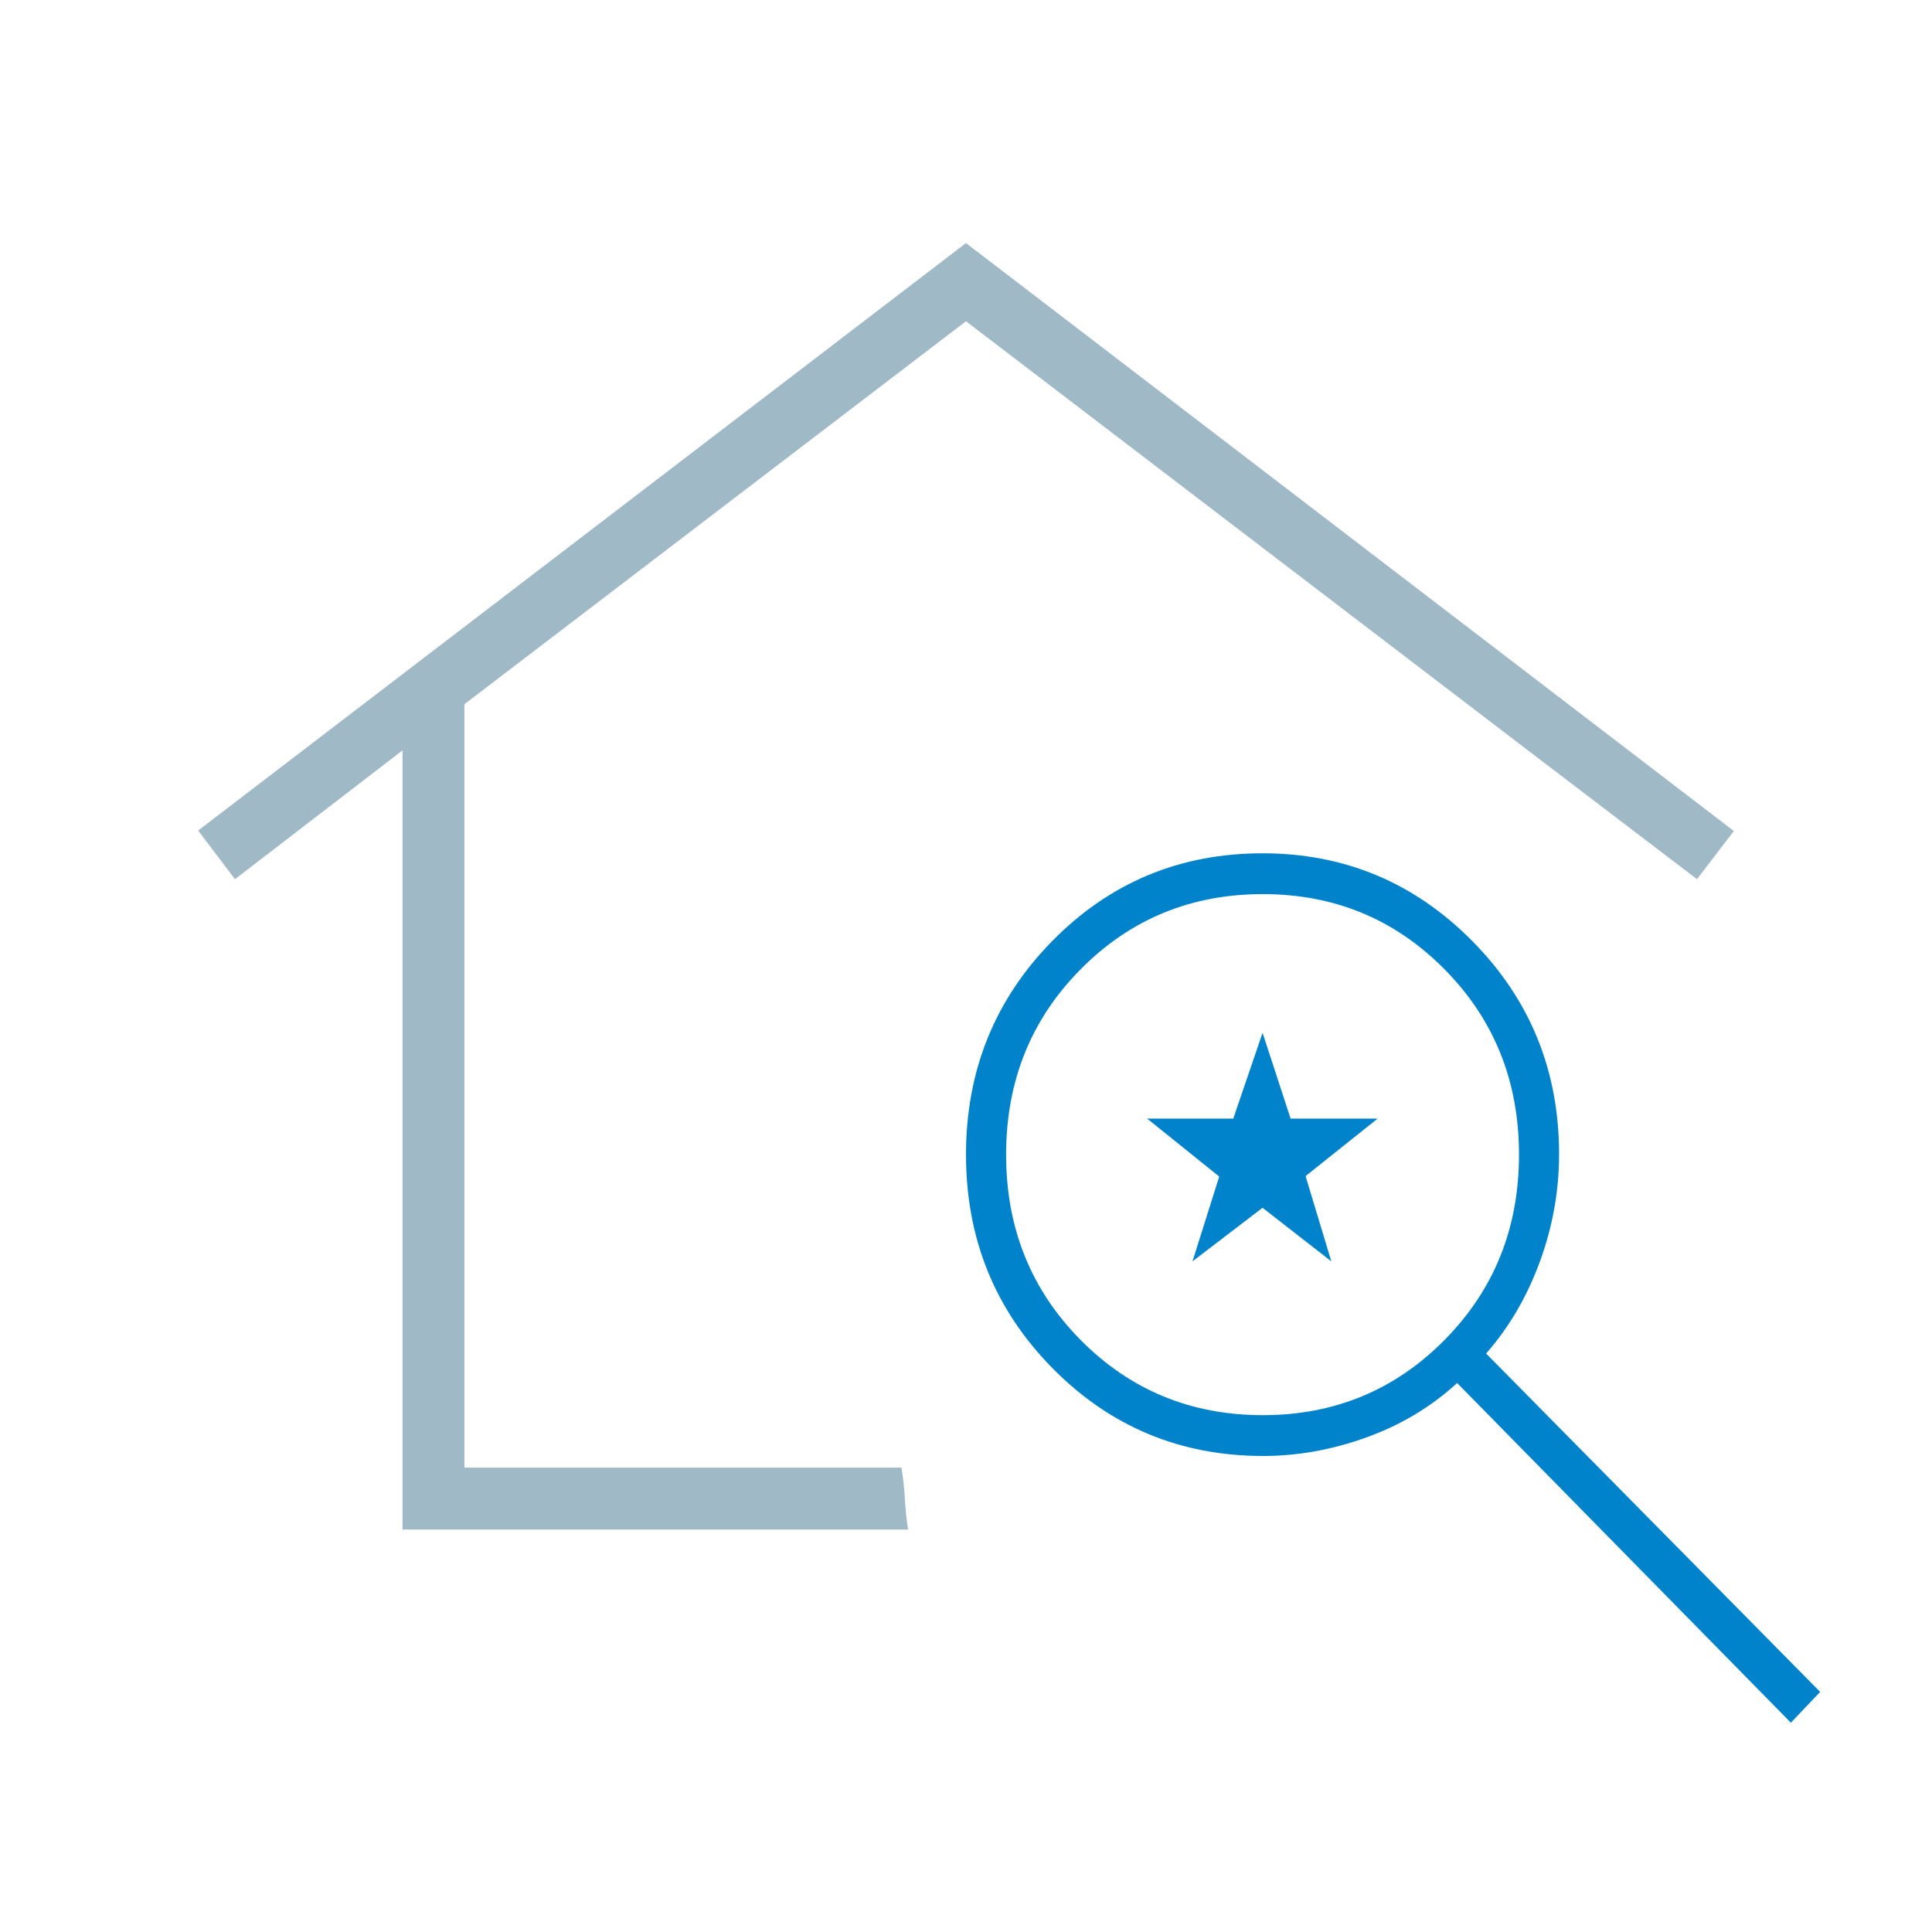 <?xml version="1.0"?>
<svg xmlns="http://www.w3.org/2000/svg" width="120" height="120" fill="none"><mask id="mask0_239_20" width="120" height="120" x="0" y="0" maskUnits="userSpaceOnUse" style="mask-type:alpha"><path fill="#D9D9D9" d="M0 0h120v120H0z"/></mask><g mask="url(#mask0_239_20)"><path fill="#A0B9C7" d="M25 95V46.607l-10.405 8-2.288-3.02 47.692-36.49 47.693 36.518-2.289 2.992-10.5-8-34.904-26.654L28.845 43.74v47.414H55.99c.103.61.174 1.255.213 1.938.038.682.105 1.318.2 1.908H25Z"/><path fill="#0083CB" d="m111.235 107-20.73-21.099c-1.602 1.473-3.472 2.597-5.61 3.37-2.137.775-4.283 1.162-6.438 1.162-5.14 0-9.502-1.817-13.084-5.451C61.79 81.348 60 76.926 60 71.716c0-5.21 1.785-9.631 5.355-13.266C68.925 54.817 73.28 53 78.423 53c5.089 0 9.43 1.817 13.024 5.45 3.594 3.635 5.39 8.049 5.39 13.243 0 2.272-.398 4.496-1.194 6.672-.797 2.176-1.91 4.078-3.338 5.705l20.748 21.016-1.818 1.914ZM78.438 87.898c4.447 0 8.21-1.558 11.29-4.675 3.08-3.116 4.62-6.952 4.62-11.507s-1.54-8.39-4.62-11.506c-3.08-3.117-6.843-4.675-11.29-4.675-4.467 0-8.242 1.558-11.324 4.675-3.082 3.116-4.623 6.951-4.623 11.506 0 4.555 1.54 8.391 4.623 11.507 3.082 3.117 6.857 4.675 11.324 4.675Zm-4.371-9.552 1.662-5.267-4.477-3.6H76.6l1.82-5.33 1.742 5.33h5.405l-4.476 3.57 1.6 5.296-4.272-3.327-4.352 3.328Z"/></g></svg>
